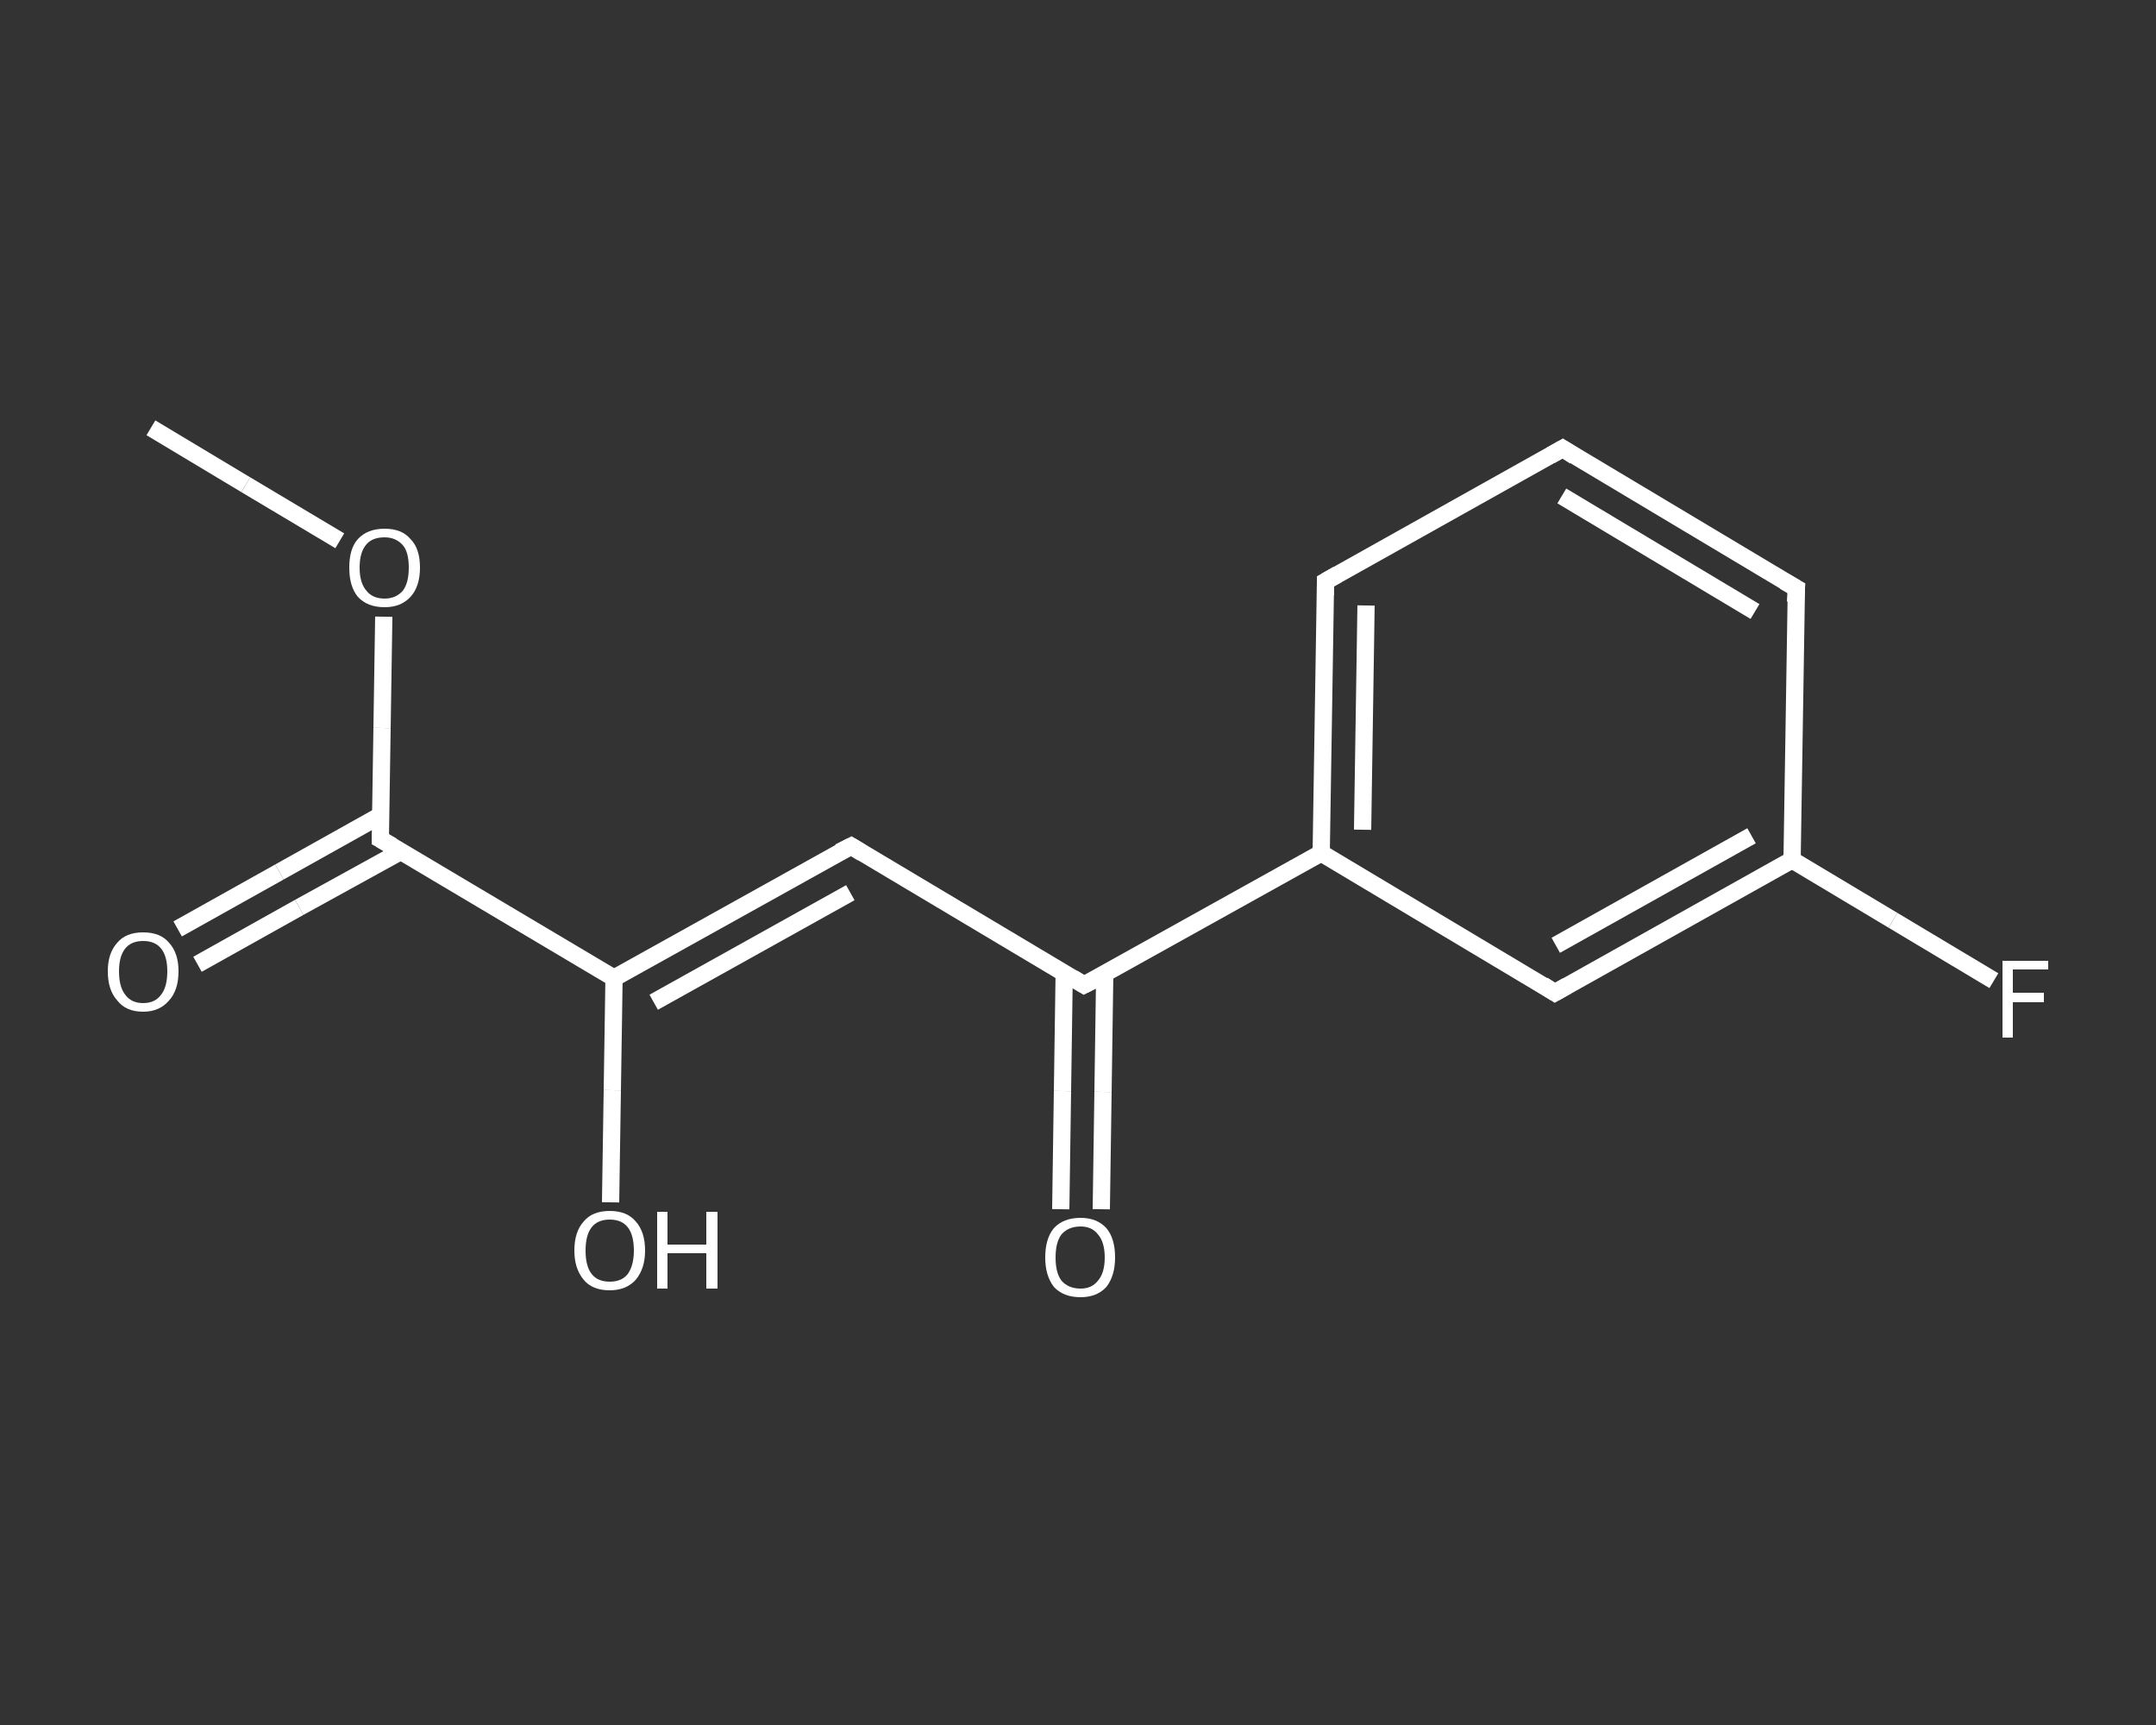 <?xml version='1.0' encoding='iso-8859-1'?>
<svg version='1.1' baseProfile='full'
              xmlns='http://www.w3.org/2000/svg'
                      xmlns:rdkit='http://www.rdkit.org/xml'
                      xmlns:xlink='http://www.w3.org/1999/xlink'
                  xml:space='preserve'
width='250px' height='200px' viewBox='0 0 250 200'>
<rect x="0" y="0" width="250" height="200" fill="#333333" stroke="none"/>
<!-- END OF HEADER -->
<rect style='opacity:1.0;fill:transparent;stroke:none' width='250.0' height='200.0' x='0.0' y='0.0'> </rect>
<path class='bond-0 atom-0 atom-1' d='M 17.5,49.6 L 28.5,56.2' style='fill:none;fill-rule:evenodd;stroke:#FFFFFF;stroke-width:2.0px;stroke-linecap:butt;stroke-linejoin:miter;stroke-opacity:1' />
<path class='bond-0 atom-0 atom-1' d='M 28.5,56.2 L 39.4,62.7' style='fill:none;fill-rule:evenodd;stroke:#FFFFFF;stroke-width:2.0px;stroke-linecap:butt;stroke-linejoin:miter;stroke-opacity:1' />
<path class='bond-1 atom-1 atom-2' d='M 44.5,71.5 L 44.3,84.4' style='fill:none;fill-rule:evenodd;stroke:#FFFFFF;stroke-width:2.0px;stroke-linecap:butt;stroke-linejoin:miter;stroke-opacity:1' />
<path class='bond-1 atom-1 atom-2' d='M 44.3,84.4 L 44.1,97.3' style='fill:none;fill-rule:evenodd;stroke:#FFFFFF;stroke-width:2.0px;stroke-linecap:butt;stroke-linejoin:miter;stroke-opacity:1' />
<path class='bond-2 atom-2 atom-3' d='M 44.2,94.5 L 32.4,101.1' style='fill:none;fill-rule:evenodd;stroke:#FFFFFF;stroke-width:2.0px;stroke-linecap:butt;stroke-linejoin:miter;stroke-opacity:1' />
<path class='bond-2 atom-2 atom-3' d='M 32.4,101.1 L 20.6,107.7' style='fill:none;fill-rule:evenodd;stroke:#FFFFFF;stroke-width:2.0px;stroke-linecap:butt;stroke-linejoin:miter;stroke-opacity:1' />
<path class='bond-2 atom-2 atom-3' d='M 46.5,98.7 L 34.7,105.2' style='fill:none;fill-rule:evenodd;stroke:#FFFFFF;stroke-width:2.0px;stroke-linecap:butt;stroke-linejoin:miter;stroke-opacity:1' />
<path class='bond-2 atom-2 atom-3' d='M 34.7,105.2 L 22.9,111.8' style='fill:none;fill-rule:evenodd;stroke:#FFFFFF;stroke-width:2.0px;stroke-linecap:butt;stroke-linejoin:miter;stroke-opacity:1' />
<path class='bond-3 atom-2 atom-4' d='M 44.1,97.3 L 71.2,113.4' style='fill:none;fill-rule:evenodd;stroke:#FFFFFF;stroke-width:2.0px;stroke-linecap:butt;stroke-linejoin:miter;stroke-opacity:1' />
<path class='bond-4 atom-4 atom-5' d='M 71.2,113.4 L 71.0,126.4' style='fill:none;fill-rule:evenodd;stroke:#FFFFFF;stroke-width:2.0px;stroke-linecap:butt;stroke-linejoin:miter;stroke-opacity:1' />
<path class='bond-4 atom-4 atom-5' d='M 71.0,126.4 L 70.8,139.4' style='fill:none;fill-rule:evenodd;stroke:#FFFFFF;stroke-width:2.0px;stroke-linecap:butt;stroke-linejoin:miter;stroke-opacity:1' />
<path class='bond-5 atom-4 atom-6' d='M 71.2,113.4 L 98.7,98.1' style='fill:none;fill-rule:evenodd;stroke:#FFFFFF;stroke-width:2.0px;stroke-linecap:butt;stroke-linejoin:miter;stroke-opacity:1' />
<path class='bond-5 atom-4 atom-6' d='M 75.8,116.2 L 98.6,103.5' style='fill:none;fill-rule:evenodd;stroke:#FFFFFF;stroke-width:2.0px;stroke-linecap:butt;stroke-linejoin:miter;stroke-opacity:1' />
<path class='bond-6 atom-6 atom-7' d='M 98.7,98.1 L 125.7,114.2' style='fill:none;fill-rule:evenodd;stroke:#FFFFFF;stroke-width:2.0px;stroke-linecap:butt;stroke-linejoin:miter;stroke-opacity:1' />
<path class='bond-7 atom-7 atom-8' d='M 123.4,112.8 L 123.2,126.5' style='fill:none;fill-rule:evenodd;stroke:#FFFFFF;stroke-width:2.0px;stroke-linecap:butt;stroke-linejoin:miter;stroke-opacity:1' />
<path class='bond-7 atom-7 atom-8' d='M 123.2,126.5 L 123.0,140.2' style='fill:none;fill-rule:evenodd;stroke:#FFFFFF;stroke-width:2.0px;stroke-linecap:butt;stroke-linejoin:miter;stroke-opacity:1' />
<path class='bond-7 atom-7 atom-8' d='M 128.1,112.9 L 127.9,126.6' style='fill:none;fill-rule:evenodd;stroke:#FFFFFF;stroke-width:2.0px;stroke-linecap:butt;stroke-linejoin:miter;stroke-opacity:1' />
<path class='bond-7 atom-7 atom-8' d='M 127.9,126.6 L 127.7,140.2' style='fill:none;fill-rule:evenodd;stroke:#FFFFFF;stroke-width:2.0px;stroke-linecap:butt;stroke-linejoin:miter;stroke-opacity:1' />
<path class='bond-8 atom-7 atom-9' d='M 125.7,114.2 L 153.2,98.9' style='fill:none;fill-rule:evenodd;stroke:#FFFFFF;stroke-width:2.0px;stroke-linecap:butt;stroke-linejoin:miter;stroke-opacity:1' />
<path class='bond-9 atom-9 atom-10' d='M 153.2,98.9 L 153.7,67.4' style='fill:none;fill-rule:evenodd;stroke:#FFFFFF;stroke-width:2.0px;stroke-linecap:butt;stroke-linejoin:miter;stroke-opacity:1' />
<path class='bond-9 atom-9 atom-10' d='M 158.0,96.2 L 158.4,70.2' style='fill:none;fill-rule:evenodd;stroke:#FFFFFF;stroke-width:2.0px;stroke-linecap:butt;stroke-linejoin:miter;stroke-opacity:1' />
<path class='bond-10 atom-10 atom-11' d='M 153.7,67.4 L 181.2,52.0' style='fill:none;fill-rule:evenodd;stroke:#FFFFFF;stroke-width:2.0px;stroke-linecap:butt;stroke-linejoin:miter;stroke-opacity:1' />
<path class='bond-11 atom-11 atom-12' d='M 181.2,52.0 L 208.3,68.2' style='fill:none;fill-rule:evenodd;stroke:#FFFFFF;stroke-width:2.0px;stroke-linecap:butt;stroke-linejoin:miter;stroke-opacity:1' />
<path class='bond-11 atom-11 atom-12' d='M 181.1,57.5 L 203.5,70.9' style='fill:none;fill-rule:evenodd;stroke:#FFFFFF;stroke-width:2.0px;stroke-linecap:butt;stroke-linejoin:miter;stroke-opacity:1' />
<path class='bond-12 atom-12 atom-13' d='M 208.3,68.2 L 207.8,99.7' style='fill:none;fill-rule:evenodd;stroke:#FFFFFF;stroke-width:2.0px;stroke-linecap:butt;stroke-linejoin:miter;stroke-opacity:1' />
<path class='bond-13 atom-13 atom-14' d='M 207.8,99.7 L 219.5,106.7' style='fill:none;fill-rule:evenodd;stroke:#FFFFFF;stroke-width:2.0px;stroke-linecap:butt;stroke-linejoin:miter;stroke-opacity:1' />
<path class='bond-13 atom-13 atom-14' d='M 219.5,106.7 L 231.2,113.7' style='fill:none;fill-rule:evenodd;stroke:#FFFFFF;stroke-width:2.0px;stroke-linecap:butt;stroke-linejoin:miter;stroke-opacity:1' />
<path class='bond-14 atom-13 atom-15' d='M 207.8,99.7 L 180.3,115.1' style='fill:none;fill-rule:evenodd;stroke:#FFFFFF;stroke-width:2.0px;stroke-linecap:butt;stroke-linejoin:miter;stroke-opacity:1' />
<path class='bond-14 atom-13 atom-15' d='M 203.1,96.9 L 180.4,109.6' style='fill:none;fill-rule:evenodd;stroke:#FFFFFF;stroke-width:2.0px;stroke-linecap:butt;stroke-linejoin:miter;stroke-opacity:1' />
<path class='bond-15 atom-15 atom-9' d='M 180.3,115.1 L 153.2,98.9' style='fill:none;fill-rule:evenodd;stroke:#FFFFFF;stroke-width:2.0px;stroke-linecap:butt;stroke-linejoin:miter;stroke-opacity:1' />
<path d='M 44.1,96.6 L 44.1,97.3 L 45.5,98.1' style='fill:none;stroke:#FFFFFF;stroke-width:2.0px;stroke-linecap:butt;stroke-linejoin:miter;stroke-opacity:1;' />
<path d='M 97.3,98.8 L 98.7,98.1 L 100.0,98.9' style='fill:none;stroke:#FFFFFF;stroke-width:2.0px;stroke-linecap:butt;stroke-linejoin:miter;stroke-opacity:1;' />
<path d='M 124.4,113.4 L 125.7,114.2 L 127.1,113.5' style='fill:none;stroke:#FFFFFF;stroke-width:2.0px;stroke-linecap:butt;stroke-linejoin:miter;stroke-opacity:1;' />
<path d='M 153.7,69.0 L 153.7,67.4 L 155.1,66.6' style='fill:none;stroke:#FFFFFF;stroke-width:2.0px;stroke-linecap:butt;stroke-linejoin:miter;stroke-opacity:1;' />
<path d='M 179.8,52.8 L 181.2,52.0 L 182.6,52.9' style='fill:none;stroke:#FFFFFF;stroke-width:2.0px;stroke-linecap:butt;stroke-linejoin:miter;stroke-opacity:1;' />
<path d='M 206.9,67.4 L 208.3,68.2 L 208.2,69.8' style='fill:none;stroke:#FFFFFF;stroke-width:2.0px;stroke-linecap:butt;stroke-linejoin:miter;stroke-opacity:1;' />
<path d='M 181.7,114.3 L 180.3,115.1 L 178.9,114.2' style='fill:none;stroke:#FFFFFF;stroke-width:2.0px;stroke-linecap:butt;stroke-linejoin:miter;stroke-opacity:1;' />
<path class='atom-1' d='M 40.5 65.8
Q 40.5 63.6, 41.5 62.5
Q 42.6 61.3, 44.6 61.3
Q 46.6 61.3, 47.6 62.5
Q 48.7 63.6, 48.7 65.8
Q 48.7 68.0, 47.6 69.2
Q 46.5 70.4, 44.6 70.4
Q 42.6 70.4, 41.5 69.2
Q 40.5 68.0, 40.5 65.8
M 44.6 69.4
Q 45.9 69.4, 46.7 68.5
Q 47.4 67.6, 47.4 65.8
Q 47.4 64.0, 46.7 63.2
Q 45.9 62.3, 44.6 62.3
Q 43.2 62.3, 42.5 63.1
Q 41.7 64.0, 41.7 65.8
Q 41.7 67.6, 42.5 68.5
Q 43.2 69.4, 44.6 69.4
' fill='#FFFFFF'/>
<path class='atom-3' d='M 12.5 112.6
Q 12.5 110.5, 13.6 109.3
Q 14.6 108.1, 16.6 108.1
Q 18.6 108.1, 19.6 109.3
Q 20.7 110.5, 20.7 112.6
Q 20.7 114.8, 19.6 116.0
Q 18.5 117.3, 16.6 117.3
Q 14.6 117.3, 13.6 116.0
Q 12.5 114.8, 12.5 112.6
M 16.6 116.3
Q 18.0 116.3, 18.7 115.3
Q 19.4 114.4, 19.4 112.6
Q 19.4 110.9, 18.7 110.0
Q 18.0 109.1, 16.6 109.1
Q 15.2 109.1, 14.5 110.0
Q 13.8 110.9, 13.8 112.6
Q 13.8 114.4, 14.5 115.3
Q 15.2 116.3, 16.6 116.3
' fill='#FFFFFF'/>
<path class='atom-5' d='M 66.6 145.0
Q 66.6 142.8, 67.7 141.6
Q 68.7 140.4, 70.7 140.4
Q 72.7 140.4, 73.7 141.6
Q 74.8 142.8, 74.8 145.0
Q 74.8 147.1, 73.7 148.4
Q 72.6 149.6, 70.7 149.6
Q 68.7 149.6, 67.7 148.4
Q 66.6 147.1, 66.6 145.0
M 70.7 148.6
Q 72.1 148.6, 72.8 147.7
Q 73.5 146.7, 73.5 145.0
Q 73.5 143.2, 72.8 142.3
Q 72.1 141.4, 70.7 141.4
Q 69.3 141.4, 68.6 142.3
Q 67.9 143.2, 67.9 145.0
Q 67.9 146.8, 68.6 147.7
Q 69.3 148.6, 70.7 148.6
' fill='#FFFFFF'/>
<path class='atom-5' d='M 76.2 140.5
L 77.4 140.5
L 77.4 144.3
L 81.9 144.3
L 81.9 140.5
L 83.2 140.5
L 83.2 149.4
L 81.9 149.4
L 81.9 145.3
L 77.4 145.3
L 77.4 149.4
L 76.2 149.4
L 76.2 140.5
' fill='#FFFFFF'/>
<path class='atom-8' d='M 121.2 145.8
Q 121.2 143.6, 122.2 142.4
Q 123.3 141.2, 125.3 141.2
Q 127.2 141.2, 128.3 142.4
Q 129.3 143.6, 129.3 145.8
Q 129.3 147.9, 128.3 149.2
Q 127.2 150.4, 125.3 150.4
Q 123.3 150.4, 122.2 149.2
Q 121.2 147.9, 121.2 145.8
M 125.3 149.4
Q 126.6 149.4, 127.3 148.5
Q 128.1 147.6, 128.1 145.8
Q 128.1 144.0, 127.3 143.1
Q 126.6 142.2, 125.3 142.2
Q 123.9 142.2, 123.1 143.1
Q 122.4 144.0, 122.4 145.8
Q 122.4 147.6, 123.1 148.5
Q 123.9 149.4, 125.3 149.4
' fill='#FFFFFF'/>
<path class='atom-14' d='M 232.2 111.4
L 237.5 111.4
L 237.5 112.4
L 233.4 112.4
L 233.4 115.1
L 237.0 115.1
L 237.0 116.2
L 233.4 116.2
L 233.4 120.3
L 232.2 120.3
L 232.2 111.4
' fill='#FFFFFF'/>
</svg>
